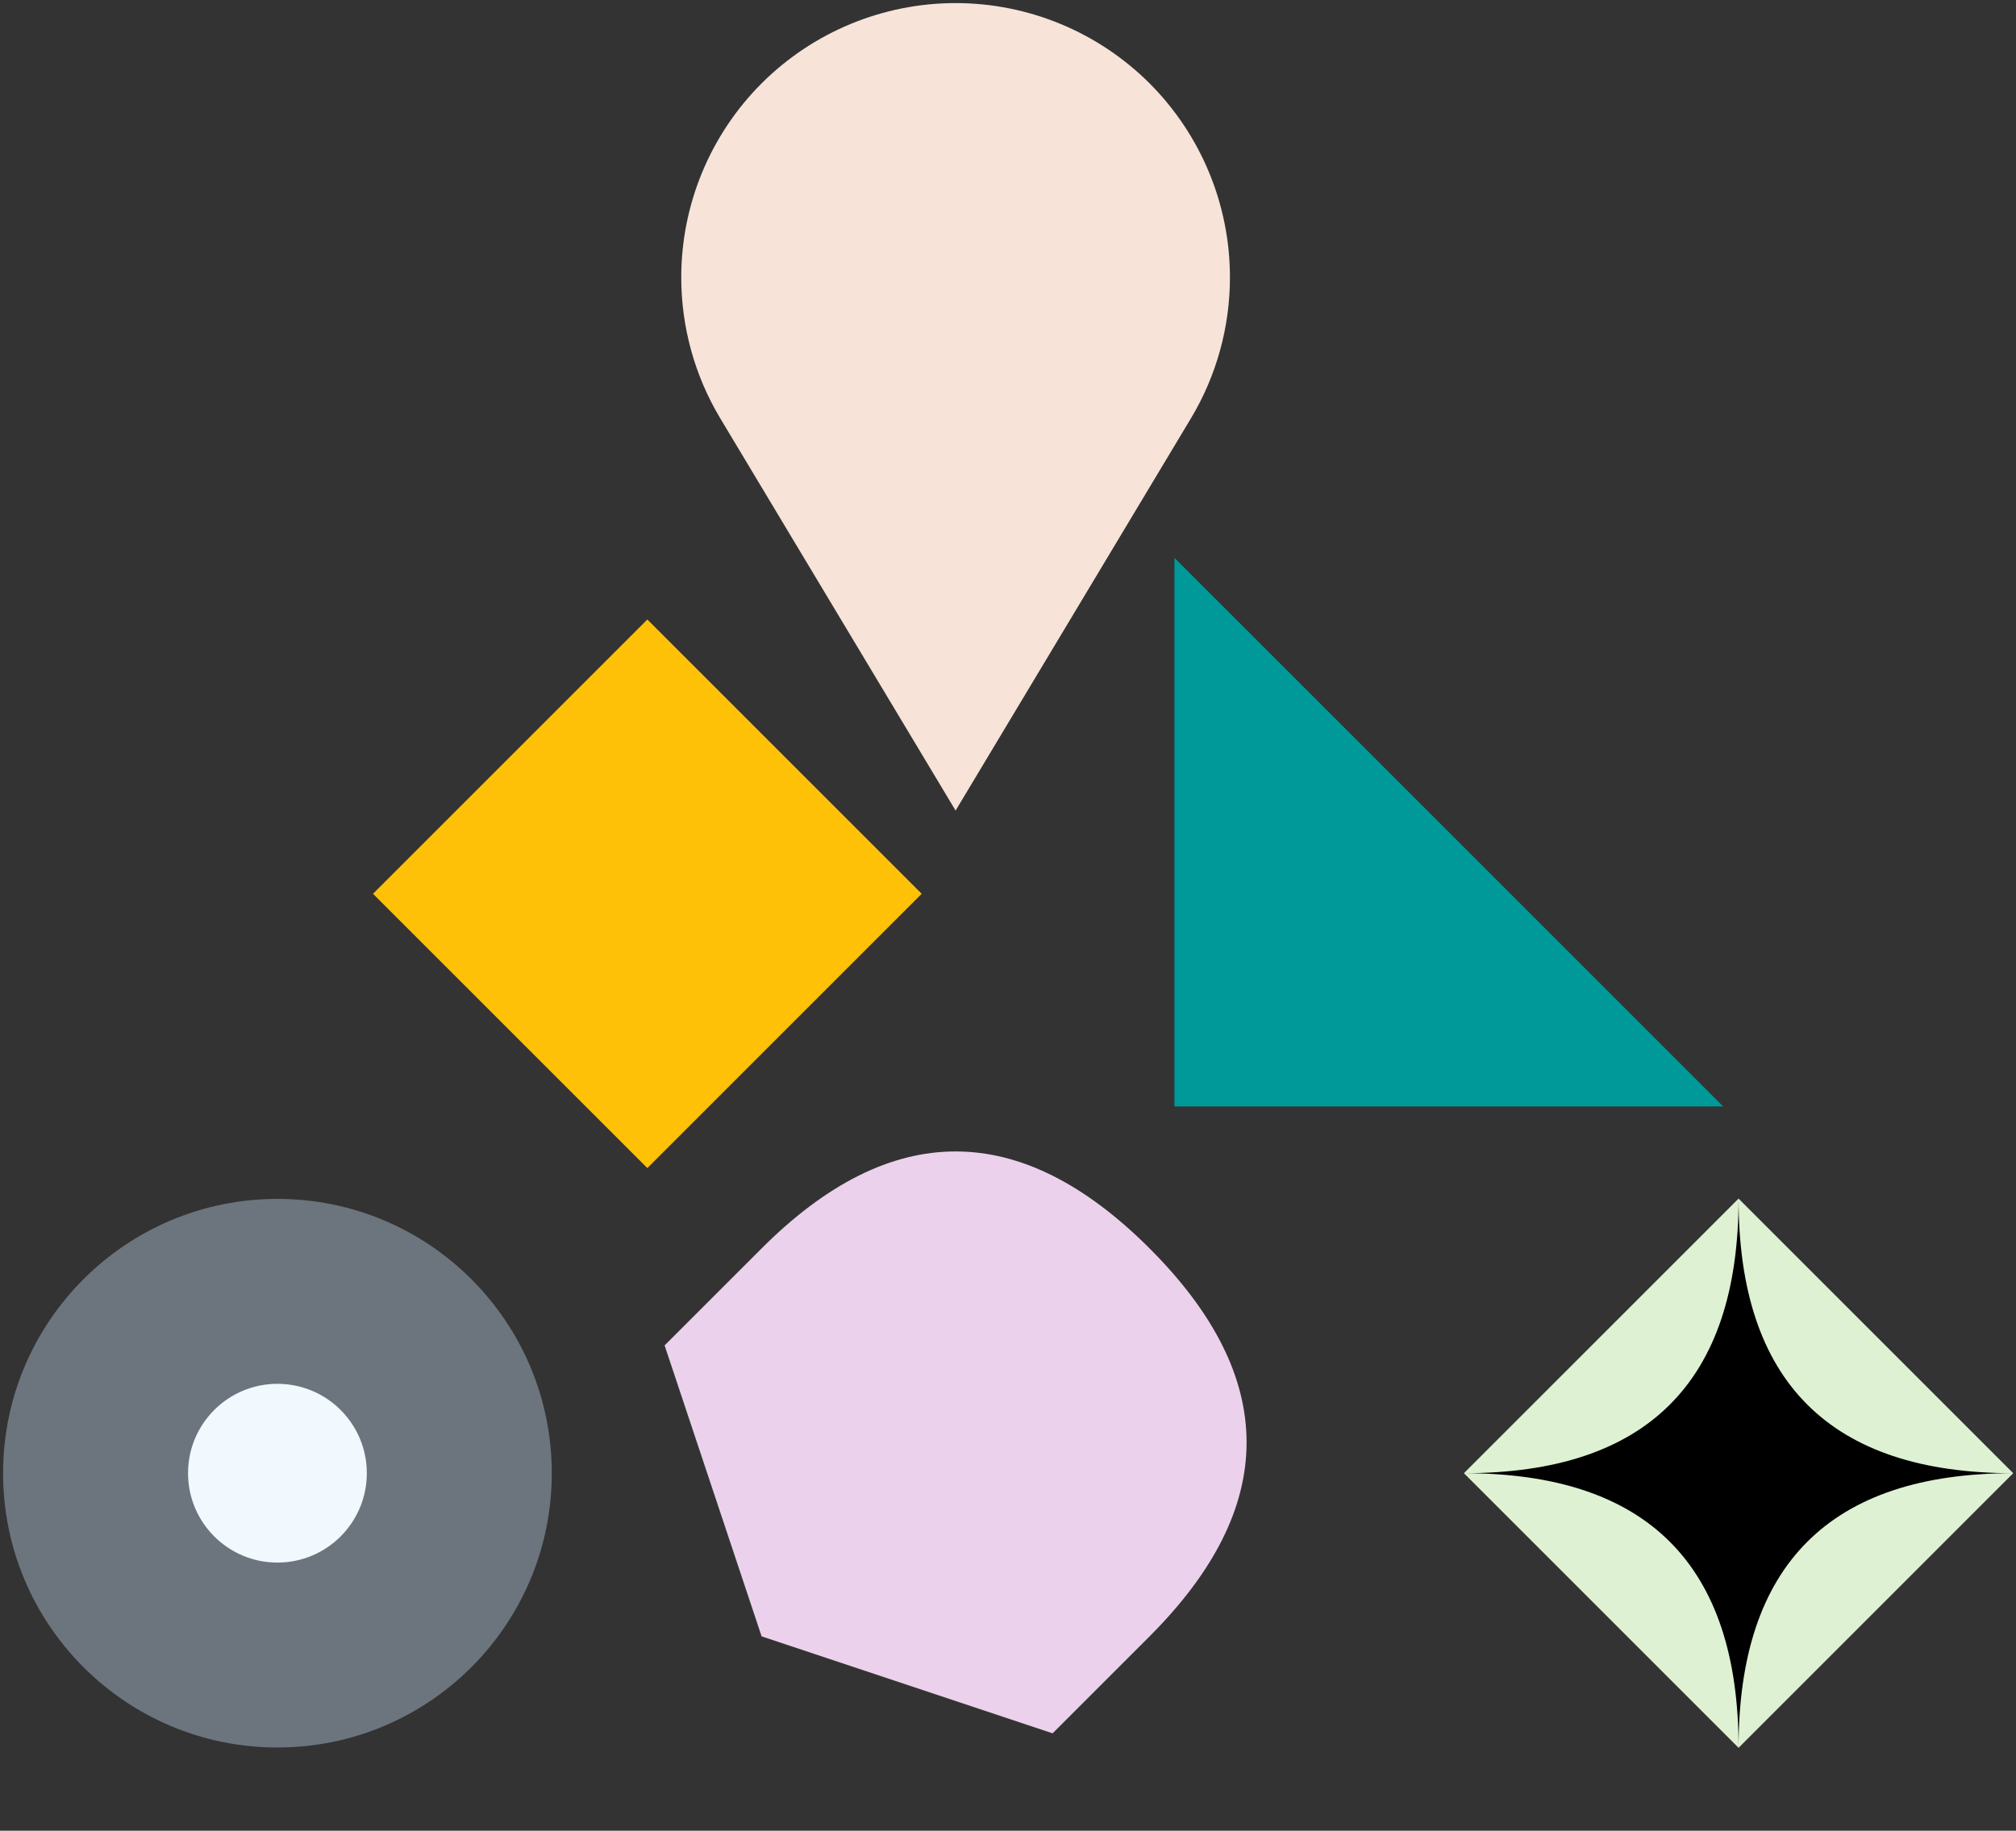 <?xml version="1.0" encoding="UTF-8"?>
<!-- Do not edit this file with editors other than draw.io -->
<!DOCTYPE svg PUBLIC "-//W3C//DTD SVG 1.1//EN" "http://www.w3.org/Graphics/SVG/1.1/DTD/svg11.dtd">
<svg xmlns="http://www.w3.org/2000/svg" style="background: transparent; background-color: transparent; color-scheme: light;" xmlns:xlink="http://www.w3.org/1999/xlink" version="1.1" width="327px" height="297px" viewBox="0 0 327 297" content="&lt;mxfile host=&quot;app.diagrams.net&quot; agent=&quot;Mozilla/5.0 (Macintosh; Intel Mac OS X 10_15_7) AppleWebKit/537.36 (KHTML, like Gecko) Chrome/143.0.0.0 Safari/537.36&quot; version=&quot;29.2.5&quot; scale=&quot;1&quot; border=&quot;0&quot;&gt;&#10;  &lt;diagram name=&quot;Page-1&quot; id=&quot;toS1Tc_8XxHLTqnLjv4o&quot;&gt;&#10;    &lt;mxGraphModel dx=&quot;835&quot; dy=&quot;569&quot; grid=&quot;1&quot; gridSize=&quot;10&quot; guides=&quot;1&quot; tooltips=&quot;1&quot; connect=&quot;1&quot; arrows=&quot;1&quot; fold=&quot;1&quot; page=&quot;1&quot; pageScale=&quot;1&quot; pageWidth=&quot;850&quot; pageHeight=&quot;1100&quot; math=&quot;0&quot; shadow=&quot;0&quot;&gt;&#10;      &lt;root&gt;&#10;        &lt;mxCell id=&quot;0&quot; /&gt;&#10;        &lt;mxCell id=&quot;1&quot; parent=&quot;0&quot; /&gt;&#10;        &lt;mxCell id=&quot;qTY3OEOOkSw7tDw2_Aqe-1&quot; parent=&quot;1&quot; style=&quot;rhombus;whiteSpace=wrap;html=1;fillColor=#FFC107;strokeColor=none;&quot; value=&quot;&quot; vertex=&quot;1&quot;&gt;&#10;          &lt;mxGeometry height=&quot;89&quot; width=&quot;89&quot; x=&quot;430&quot; y=&quot;610&quot; as=&quot;geometry&quot; /&gt;&#10;        &lt;/mxCell&gt;&#10;        &lt;mxCell id=&quot;qTY3OEOOkSw7tDw2_Aqe-6&quot; parent=&quot;1&quot; style=&quot;shape=display;whiteSpace=wrap;html=1;rotation=-45;fillColor=#ECD1EC;fontColor=#ffffff;strokeColor=none;&quot; value=&quot;&quot; vertex=&quot;1&quot;&gt;&#10;          &lt;mxGeometry height=&quot;89&quot; width=&quot;89&quot; x=&quot;480&quot; y=&quot;699&quot; as=&quot;geometry&quot; /&gt;&#10;        &lt;/mxCell&gt;&#10;        &lt;mxCell id=&quot;qTY3OEOOkSw7tDw2_Aqe-7&quot; connectable=&quot;0&quot; parent=&quot;1&quot; style=&quot;group;rotation=-45;&quot; value=&quot;&quot; vertex=&quot;1&quot;&gt;&#10;          &lt;mxGeometry height=&quot;63&quot; width=&quot;63&quot; x=&quot;620&quot; y=&quot;717&quot; as=&quot;geometry&quot; /&gt;&#10;        &lt;/mxCell&gt;&#10;        &lt;mxCell id=&quot;qTY3OEOOkSw7tDw2_Aqe-8&quot; parent=&quot;qTY3OEOOkSw7tDw2_Aqe-7&quot; style=&quot;whiteSpace=wrap;html=1;aspect=fixed;fillColor=#DEF1D3;strokeColor=none;rotation=-45;&quot; value=&quot;&quot; vertex=&quot;1&quot;&gt;&#10;          &lt;mxGeometry height=&quot;63&quot; width=&quot;63&quot; as=&quot;geometry&quot; /&gt;&#10;        &lt;/mxCell&gt;&#10;        &lt;mxCell id=&quot;qTY3OEOOkSw7tDw2_Aqe-9&quot; parent=&quot;qTY3OEOOkSw7tDw2_Aqe-7&quot; style=&quot;shape=switch;whiteSpace=wrap;html=1;fillColor=#000000;strokeColor=none;rotation=-45;&quot; value=&quot;&quot; vertex=&quot;1&quot;&gt;&#10;          &lt;mxGeometry height=&quot;63&quot; width=&quot;63&quot; as=&quot;geometry&quot; /&gt;&#10;        &lt;/mxCell&gt;&#10;        &lt;mxCell id=&quot;qTY3OEOOkSw7tDw2_Aqe-10&quot; parent=&quot;1&quot; style=&quot;verticalLabelPosition=bottom;verticalAlign=top;html=1;shape=mxgraph.basic.orthogonal_triangle;fillColor=#009999;strokeColor=none;rotation=0;&quot; value=&quot;&quot; vertex=&quot;1&quot;&gt;&#10;          &lt;mxGeometry height=&quot;89&quot; width=&quot;89&quot; x=&quot;560&quot; y=&quot;600&quot; as=&quot;geometry&quot; /&gt;&#10;        &lt;/mxCell&gt;&#10;        &lt;mxCell id=&quot;qTY3OEOOkSw7tDw2_Aqe-11&quot; parent=&quot;1&quot; style=&quot;verticalLabelPosition=bottom;verticalAlign=top;html=1;shape=mxgraph.basic.drop;rotation=-180;fillColor=#F7E3D8;strokeColor=none;&quot; value=&quot;&quot; vertex=&quot;1&quot;&gt;&#10;          &lt;mxGeometry height=&quot;131&quot; width=&quot;89&quot; x=&quot;480&quot; y=&quot;510&quot; as=&quot;geometry&quot; /&gt;&#10;        &lt;/mxCell&gt;&#10;        &lt;mxCell id=&quot;qTY3OEOOkSw7tDw2_Aqe-12&quot; connectable=&quot;0&quot; parent=&quot;1&quot; style=&quot;group&quot; value=&quot;&quot; vertex=&quot;1&quot;&gt;&#10;          &lt;mxGeometry height=&quot;89&quot; width=&quot;89&quot; x=&quot;370&quot; y=&quot;704&quot; as=&quot;geometry&quot; /&gt;&#10;        &lt;/mxCell&gt;&#10;        &lt;mxCell id=&quot;qTY3OEOOkSw7tDw2_Aqe-2&quot; parent=&quot;qTY3OEOOkSw7tDw2_Aqe-12&quot; style=&quot;ellipse;whiteSpace=wrap;html=1;aspect=fixed;fillColor=#6C757D;fontColor=#ffffff;strokeColor=none;&quot; value=&quot;&quot; vertex=&quot;1&quot;&gt;&#10;          &lt;mxGeometry height=&quot;89&quot; width=&quot;89&quot; as=&quot;geometry&quot; /&gt;&#10;        &lt;/mxCell&gt;&#10;        &lt;mxCell id=&quot;qTY3OEOOkSw7tDw2_Aqe-3&quot; parent=&quot;qTY3OEOOkSw7tDw2_Aqe-12&quot; style=&quot;ellipse;whiteSpace=wrap;html=1;aspect=fixed;strokeColor=none;fillColor=#F1F8FE;&quot; value=&quot;&quot; vertex=&quot;1&quot;&gt;&#10;          &lt;mxGeometry height=&quot;29&quot; width=&quot;29&quot; x=&quot;30&quot; y=&quot;30&quot; as=&quot;geometry&quot; /&gt;&#10;        &lt;/mxCell&gt;&#10;      &lt;/root&gt;&#10;    &lt;/mxGraphModel&gt;&#10;  &lt;/diagram&gt;&#10;&lt;/mxfile&gt;&#10;"><rect x="0" y="0" width="327" height="297" fill="#333333" stroke="none"/><defs/><g><g data-cell-id="0"><g data-cell-id="1"><g data-cell-id="qTY3OEOOkSw7tDw2_Aqe-1"><g transform="translate(0.5,0.5)"><path d="M 104.5 100 L 149 144.5 L 104.5 189 L 60 144.5 Z" fill="#ffc107" stroke="none" pointer-events="all" style="fill: light-dark(rgb(255, 193, 7), rgb(125, 72, 0));"/></g></g><g data-cell-id="qTY3OEOOkSw7tDw2_Aqe-6"><g transform="translate(0.5,0.5)"><path d="M 110 233.5 L 132.25 189 L 154.5 189 Q 199 189 199 233.5 Q 199 278 154.5 278 L 132.25 278 Z" fill="#ecd1ec" stroke="none" transform="rotate(-45,154.5,233.5)" pointer-events="all" style="fill: light-dark(rgb(236, 209, 236), rgb(67, 44, 67));"/></g></g><g data-cell-id="qTY3OEOOkSw7tDw2_Aqe-7"><g transform="translate(0.5,0.5)"/><g data-cell-id="qTY3OEOOkSw7tDw2_Aqe-8"><g transform="translate(0.5,0.5)"><rect x="250" y="207" width="63" height="63" fill="#def1d3" stroke="none" transform="rotate(-45,281.5,238.5)" pointer-events="all" style="fill: light-dark(rgb(222, 241, 211), rgb(25, 41, 15));"/></g></g><g data-cell-id="qTY3OEOOkSw7tDw2_Aqe-9"><g transform="translate(0.5,0.5)"><path d="M 250 207 Q 281.5 238.5 313 207 Q 281.5 238.5 313 270 Q 281.5 238.5 250 270 Q 281.5 238.5 250 207" fill="#000000" stroke="none" transform="rotate(-45,281.5,238.5)" pointer-events="all" style="fill: light-dark(rgb(0, 0, 0), rgb(237, 237, 237));"/></g></g></g><g data-cell-id="qTY3OEOOkSw7tDw2_Aqe-10"><g transform="translate(0.5,0.5)"><path d="M 190 179 L 190 90 L 279 179 Z" fill="#009999" stroke="none" pointer-events="all" style="fill: light-dark(rgb(0, 153, 153), rgb(31, 162, 162));"/></g></g><g data-cell-id="qTY3OEOOkSw7tDw2_Aqe-11"><g transform="translate(0.5,0.5)"><path d="M 154.5 0 L 192.66 63.61 C 196.81 70.52 199 78.44 199 86.5 C 199 98.3 194.31 109.62 185.97 117.97 C 177.62 126.31 166.3 131 154.5 131 C 142.7 131 131.38 126.31 123.03 117.97 C 114.69 109.62 110 98.3 110 86.5 C 110 78.44 112.19 70.52 116.34 63.61 Z" fill="#f7e3d8" stroke="none" transform="rotate(-180,154.5,65.5)" pointer-events="all" style="fill: light-dark(rgb(247, 227, 216), rgb(53, 36, 27));"/></g></g><g data-cell-id="qTY3OEOOkSw7tDw2_Aqe-12"><g transform="translate(0.5,0.5)"/><g data-cell-id="qTY3OEOOkSw7tDw2_Aqe-2"><g transform="translate(0.5,0.5)"><ellipse cx="44.5" cy="238.5" rx="44.5" ry="44.5" fill="#6c757d" stroke="none" pointer-events="all" style="fill: light-dark(rgb(108, 117, 125), rgb(132, 139, 146));"/></g></g><g data-cell-id="qTY3OEOOkSw7tDw2_Aqe-3"><g transform="translate(0.5,0.5)"><ellipse cx="44.5" cy="238.5" rx="14.5" ry="14.5" fill="#f1f8fe" stroke="none" pointer-events="all" style="fill: light-dark(rgb(241, 248, 254), rgb(20, 26, 31));"/></g></g></g></g></g></g></svg>